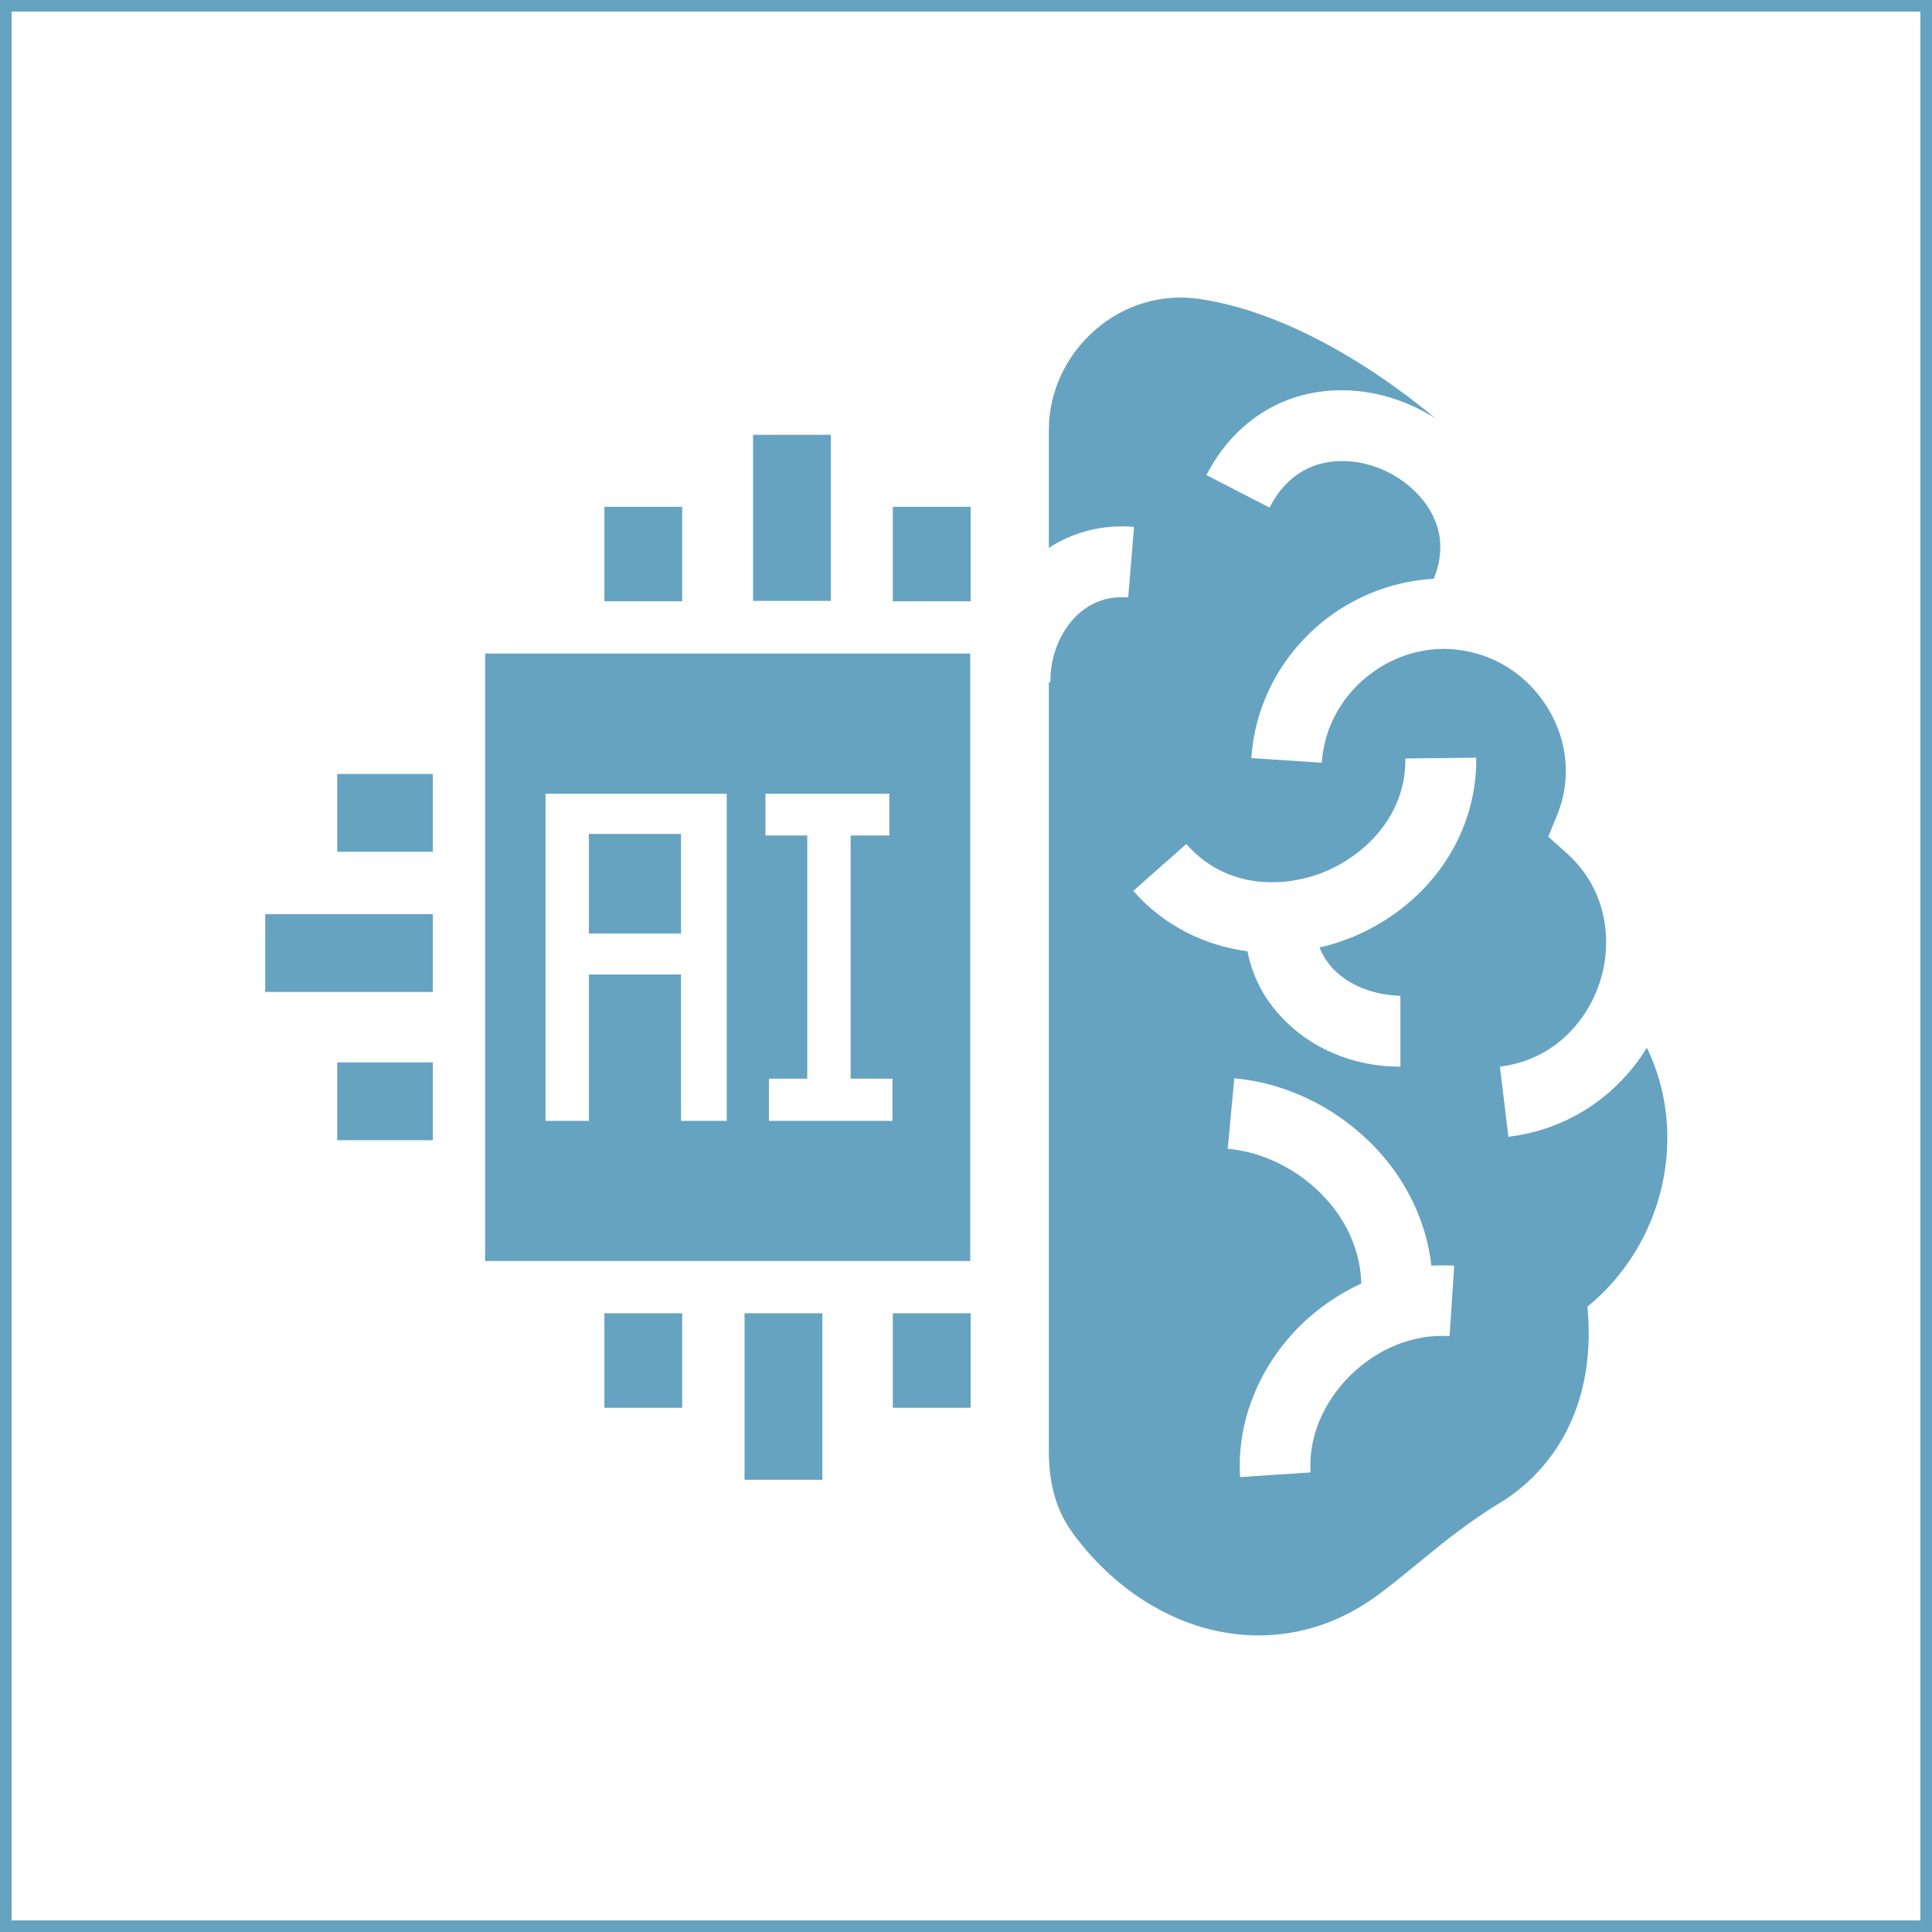 <?xml version="1.0" encoding="UTF-8"?>
<svg id="Layer_2" xmlns="http://www.w3.org/2000/svg" width="499" height="499" version="1.1" viewBox="0 0 499 499">
  <!-- Generator: Adobe Illustrator 29.0.0, SVG Export Plug-In . SVG Version: 2.1.0 Build 186)  -->
  <g>
    <path d="M425.3,270.7c-7.8,12.6-20.6,21.1-35.7,22.9l-2.2-18.1c14.5-1.8,22.9-12.5,25.9-22.1,3-9.5,2.3-23.2-8.6-33l-4.8-4.3,2.4-5.9c3.2-8.1,2.8-16.9-1.2-24.9-4.1-8.2-11.4-14.3-20.1-16.6-9-2.5-18.6-.7-26.4,4.9s-12.6,14.1-13.2,23.4l-18.2-1.2c1-14.8,8.6-28.3,20.9-37.1,7.9-5.6,17-8.7,26.2-9.2,2.5-6.1,2.3-12-.8-17.4-4.5-7.9-14.1-13.3-23.5-13-5.5.1-13.1,2.3-18.1,12l-16.3-8.4c7-13.6,19.4-21.6,34-21.9,8.8-.2,17.7,2.5,25.2,7.3-9.3-7.8-34.4-27-61.1-30.9-9.6-1.4-19.4,1.5-26.8,8-7.6,6.6-12,16-12,25.9v30.4c6.5-4.2,14.1-6.1,22-5.4l-1.5,18.2c-6.3-.5-10.5,2.1-13,4.4-4.5,4.2-7.2,10.7-7.1,17.5h-.4v198.7c0,8.5,2,15.4,6.2,21.1,10.2,14,24.9,23.5,40.2,25.8,2.6.4,5.2.6,7.8.6,11,0,21.6-3.6,31-10.6,3.8-2.8,7.2-5.7,10.7-8.5,6.7-5.5,13-10.6,22-16,15.7-10.5,23.3-28.4,21.2-49.8,9.6-7.8,16.5-18.9,19.3-31.4,2.7-12.2,1.3-24.5-3.8-35.2h0ZM374.3,345.1c-9.2-.6-18.6,3.2-25.8,10.4-6.9,7-10.6,16-10,24.8l-18.2,1.2c-.9-14.1,4.7-28.2,15.3-38.9,4.7-4.7,10.2-8.4,16-11.1-.2-7.1-2.8-14.2-7.7-20.2-6.6-8.2-16.7-13.7-26.8-14.6l1.7-18.2c15.2,1.4,29.5,9.2,39.4,21.3,6.5,8.1,10.4,17.4,11.5,27.1,2-.1,4-.1,5.9,0l-1.2,18.2h0ZM347.8,242.6c-2.3.9-4.6,1.6-7,2.1.9,2.3,2.2,4.1,3.4,5.4,4.2,4.5,10.7,6.9,17.5,7.1v18.3c.1,0-.2,0-.2,0-11.9,0-23.1-4.7-30.7-13-4.5-4.8-7.4-10.6-8.6-16.8-11.3-1.5-21.8-6.8-29.5-15.6l13.7-12.1c10.1,11.5,24.6,11.4,34.9,7.5,10.1-3.9,21.8-13.9,21.7-29.6l18.3-.2c.2,20.6-12.9,39-33.4,46.9h0Z" style="fill: #66a3c1;"/>
    <rect x="68.5" y="236.1" width="43.3" height="20.1" style="fill: #66a3c1;"/>
    <rect x="87.1" y="199.9" width="24.7" height="20.1" style="fill: #66a3c1;"/>
    <rect x="230.6" y="130.9" width="20.1" height="24.4" style="fill: #66a3c1;"/>
    <rect x="194.5" y="112.3" width="20.1" height="42.9" style="fill: #66a3c1;"/>
    <rect x="156.1" y="130.9" width="20.1" height="24.4" style="fill: #66a3c1;"/>
    <rect x="87.1" y="274.4" width="24.7" height="20.1" style="fill: #66a3c1;"/>
    <rect x="192.3" y="339.2" width="20.1" height="43" style="fill: #66a3c1;"/>
    <rect x="230.6" y="339.2" width="20.1" height="24.4" style="fill: #66a3c1;"/>
    <rect x="156.1" y="339.2" width="20.1" height="24.4" style="fill: #66a3c1;"/>
    <rect x="152.1" y="215.4" width="23.8" height="25.7" style="fill: #66a3c1;"/>
    <path d="M125.3,168.8v156.9h125.3v-156.9s-125.3,0-125.3,0ZM187.7,289.5h-11.8v-37.8h-23.8v37.8h-11.2v-84.5h46.8v84.5h0ZM230.5,289.5h-31.9v-10.9h9.9v-62.8h-10.8v-10.8h32v10.8h-10v62.8h10.8v10.9Z" style="fill: #66a3c1;"/>
  </g>
  <path d="M496,3v493H3V3h493M499,0H0v499h499V0h0Z" style="fill: #66a3c1;"/>
</svg>